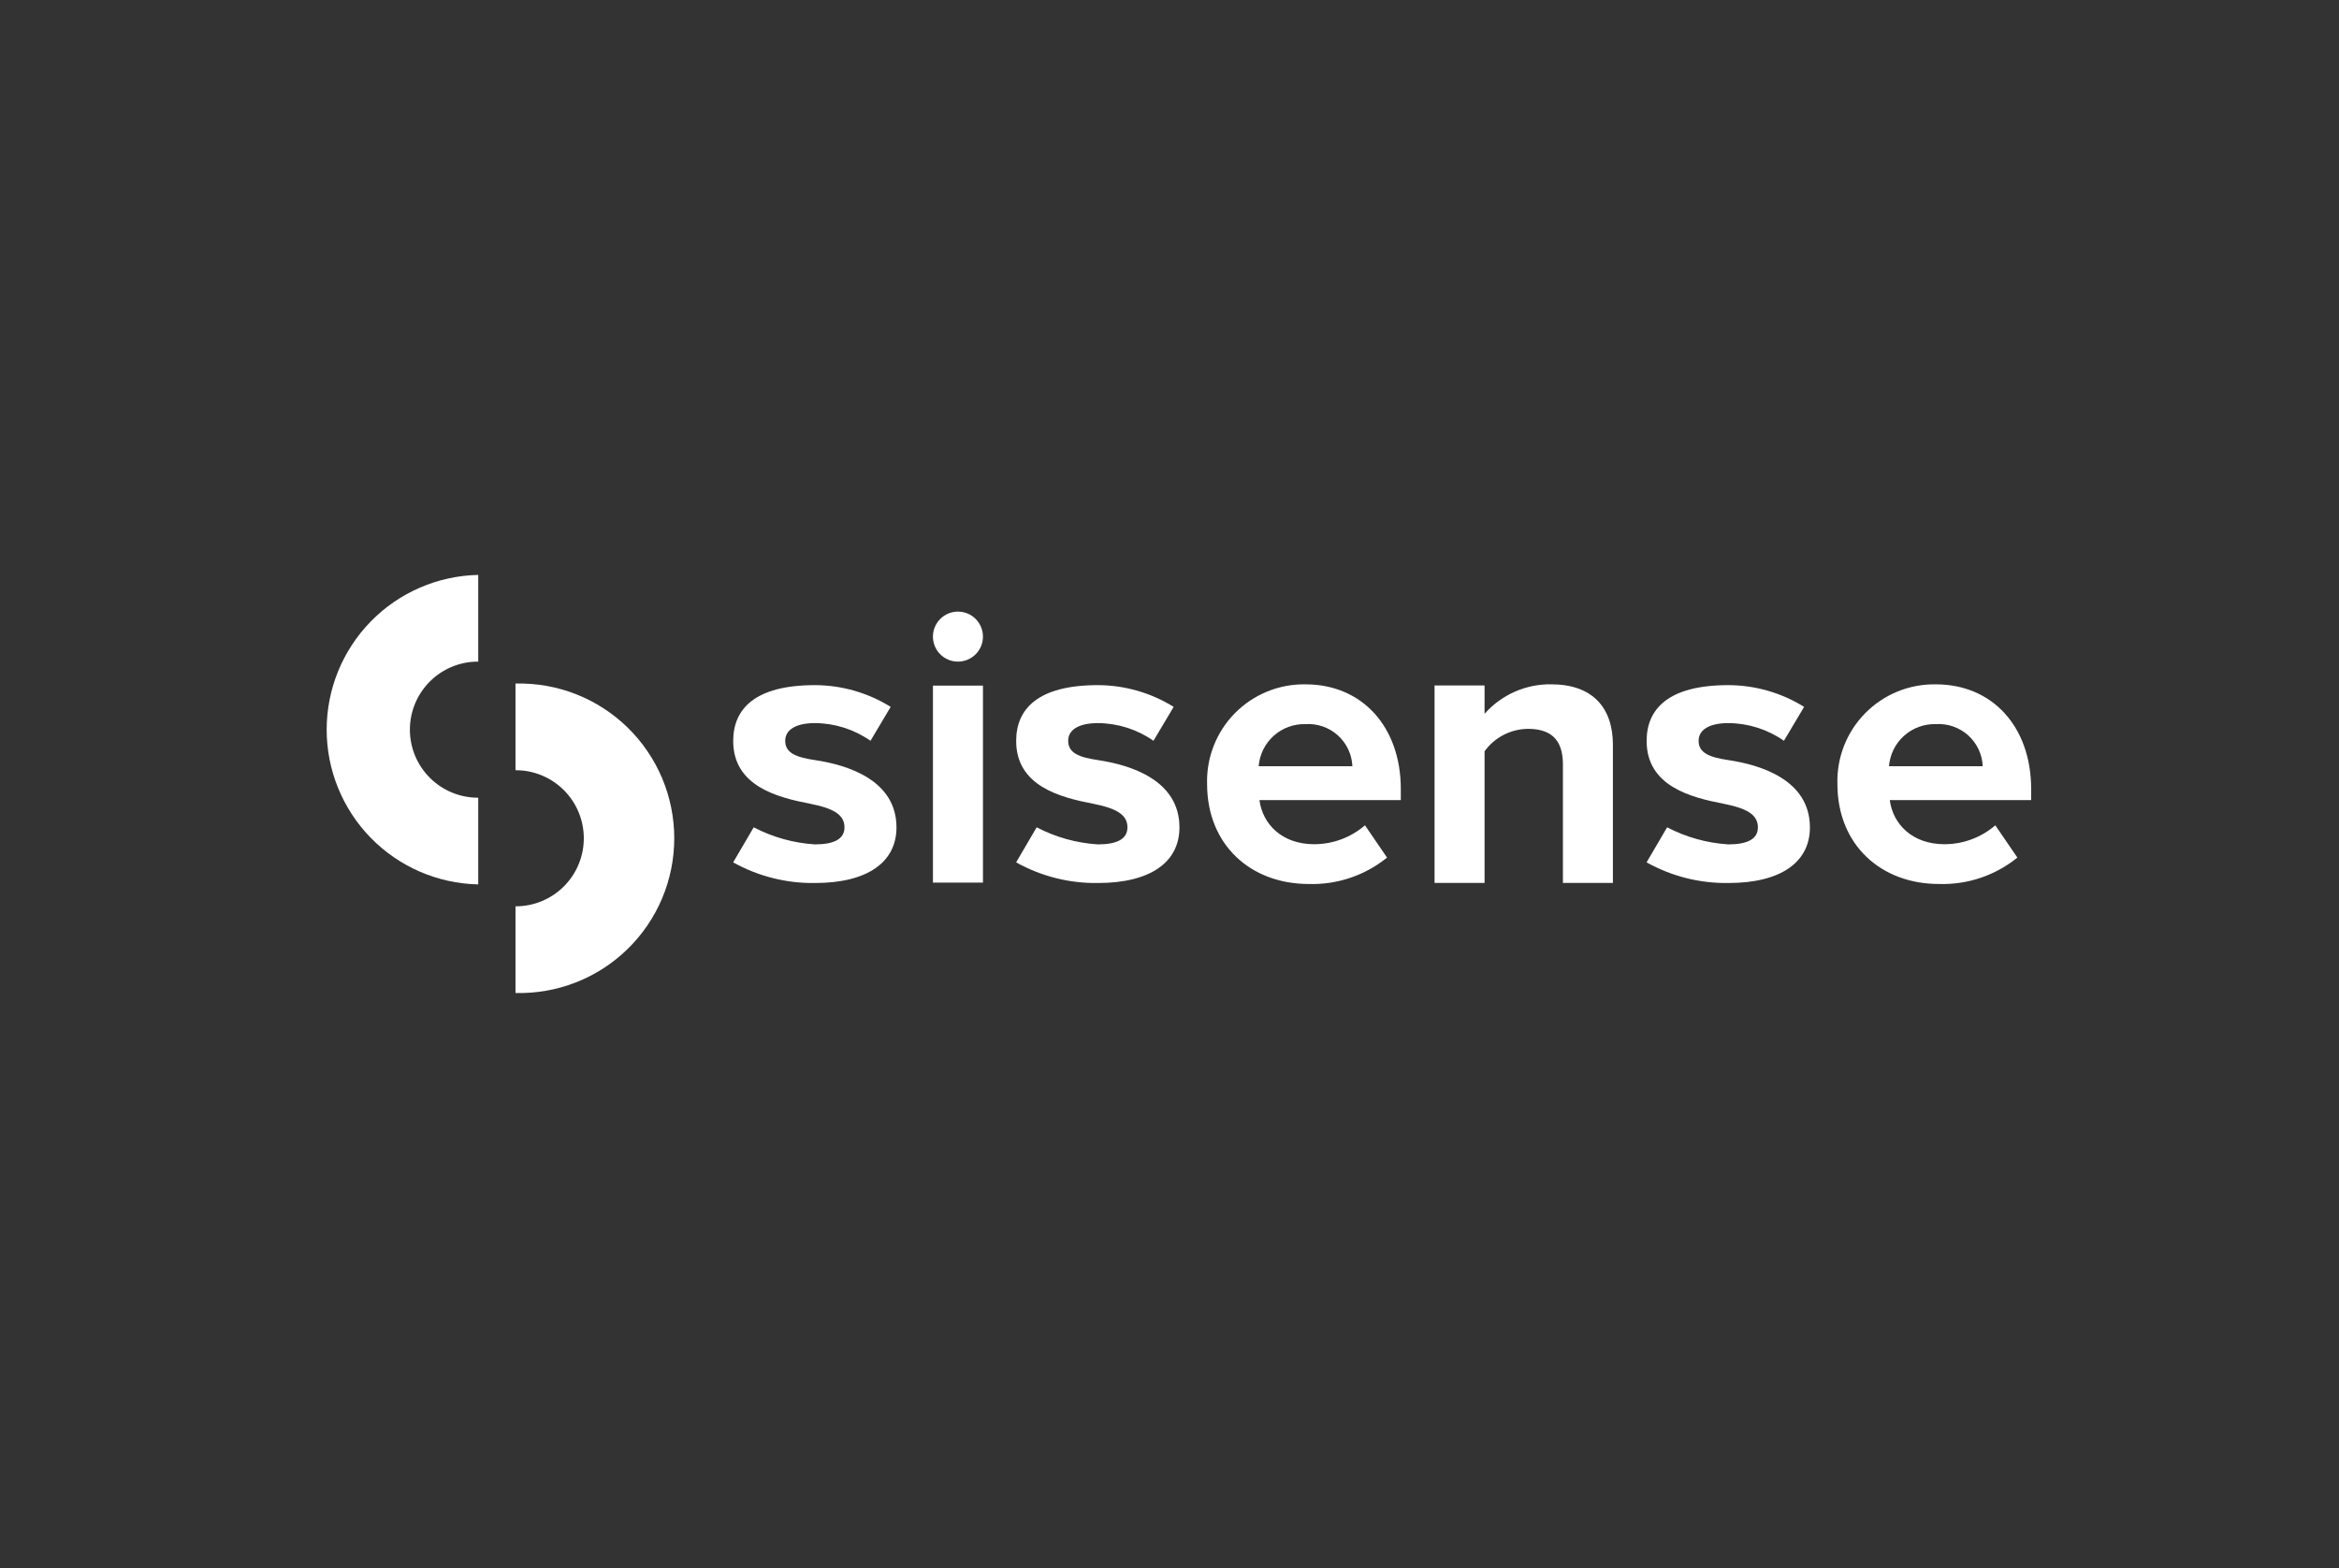 <svg width="179" height="120" viewBox="0 0 179 120" fill="none" xmlns="http://www.w3.org/2000/svg">
<rect x="0" y="0" width="179" height="120" fill="#333333" stroke="none"/>
<path d="M39.471 52.312H39.45V58.946H39.471C40.852 58.946 42.176 59.495 43.153 60.472C44.13 61.448 44.678 62.773 44.678 64.154C44.678 65.535 44.13 66.86 43.153 67.837C42.176 68.813 40.852 69.362 39.471 69.362H39.45V75.997H39.471C41.05 76.034 42.62 75.756 44.09 75.178C45.56 74.6 46.899 73.734 48.029 72.63C49.159 71.527 50.058 70.209 50.671 68.753C51.284 67.298 51.6 65.734 51.6 64.155C51.6 62.575 51.284 61.012 50.671 59.556C50.058 58.101 49.159 56.782 48.029 55.679C46.899 54.576 45.56 53.709 44.09 53.131C42.62 52.553 41.05 52.275 39.471 52.313V52.312Z" fill="white"/>
<path d="M36.576 67.684H36.598V61.05H36.576C35.195 61.05 33.87 60.501 32.894 59.524C31.917 58.548 31.368 57.223 31.368 55.842C31.368 54.461 31.917 53.136 32.894 52.159C33.87 51.183 35.195 50.634 36.576 50.634H36.598V44H36.576C33.482 44.07 30.538 45.349 28.375 47.562C26.212 49.775 25 52.747 25 55.842C25 58.937 26.212 61.909 28.375 64.122C30.538 66.336 33.482 67.614 36.576 67.684V67.684Z" fill="white"/>
<path d="M71.397 52.471H75.224V67.547H71.397V52.471Z" fill="white"/>
<path d="M99.909 52.374C104.249 52.374 107.202 55.629 107.202 60.39V61.233H96.384C96.625 63.072 98.102 64.609 100.573 64.609C102 64.608 103.38 64.095 104.46 63.162L106.148 65.633C104.456 67.004 102.328 67.721 100.151 67.653C95.722 67.653 92.377 64.669 92.377 59.998C92.347 58.997 92.521 58 92.888 57.068C93.255 56.135 93.807 55.287 94.511 54.574C95.216 53.862 96.057 53.299 96.985 52.921C97.913 52.543 98.908 52.357 99.909 52.374ZM96.324 58.642H103.496C103.477 58.194 103.369 57.753 103.177 57.346C102.986 56.94 102.715 56.576 102.381 56.276C102.047 55.975 101.656 55.745 101.231 55.597C100.807 55.45 100.357 55.389 99.909 55.418C99.012 55.393 98.139 55.714 97.472 56.314C96.805 56.914 96.394 57.747 96.324 58.642V58.642Z" fill="white"/>
<path d="M119.607 58.492C119.607 56.473 118.552 55.78 116.925 55.78C116.277 55.787 115.639 55.946 115.064 56.244C114.488 56.543 113.991 56.972 113.611 57.498V67.573H109.784V52.46H113.611V54.631C114.247 53.91 115.031 53.334 115.91 52.944C116.789 52.554 117.742 52.358 118.703 52.371C121.897 52.371 123.434 54.179 123.434 57.012V67.57H119.607V58.492Z" fill="white"/>
<path d="M148.148 52.374C152.487 52.374 155.441 55.629 155.441 60.39V61.233H144.622C144.863 63.072 146.34 64.609 148.811 64.609C150.238 64.608 151.618 64.095 152.698 63.162L154.386 65.633C152.694 67.004 150.566 67.721 148.389 67.653C143.959 67.653 140.614 64.669 140.614 59.999C140.585 58.997 140.758 58 141.125 57.067C141.492 56.135 142.045 55.287 142.749 54.574C143.454 53.861 144.295 53.299 145.223 52.92C146.151 52.542 147.146 52.356 148.148 52.374ZM144.562 58.642H151.735C151.716 58.194 151.608 57.753 151.416 57.347C151.225 56.94 150.954 56.576 150.62 56.276C150.286 55.975 149.895 55.745 149.47 55.597C149.046 55.45 148.597 55.389 148.148 55.418C147.251 55.393 146.378 55.713 145.711 56.313C145.043 56.913 144.632 57.747 144.562 58.642V58.642Z" fill="white"/>
<path d="M57.68 63.315C59.131 64.074 60.726 64.519 62.36 64.622C63.82 64.622 64.627 64.22 64.627 63.316C64.627 62.295 63.665 61.844 62.008 61.513C59.507 61.031 56.111 60.172 56.111 56.706C56.111 54.266 57.761 52.434 62.365 52.434C64.415 52.44 66.422 53.016 68.163 54.098L66.618 56.694C65.373 55.822 63.892 55.35 62.373 55.34C60.904 55.34 60.088 55.852 60.091 56.696C60.091 57.631 60.928 57.956 62.357 58.169C64.876 58.543 68.606 59.706 68.606 63.322C68.606 65.977 66.398 67.578 62.36 67.578C60.174 67.609 58.018 67.064 56.108 65.998L57.68 63.315Z" fill="white"/>
<path d="M79.334 63.315C80.785 64.074 82.38 64.519 84.014 64.622C85.474 64.622 86.281 64.22 86.281 63.316C86.281 62.295 85.32 61.844 83.663 61.513C81.162 61.031 77.766 60.172 77.766 56.706C77.766 54.266 79.415 52.434 84.021 52.434C86.07 52.44 88.078 53.016 89.818 54.098L88.273 56.694C87.028 55.822 85.547 55.35 84.027 55.34C82.559 55.34 81.743 55.852 81.746 56.696C81.746 57.631 82.583 57.956 84.012 58.169C86.531 58.543 90.262 59.706 90.262 63.322C90.262 65.977 88.053 67.578 84.015 67.578C81.828 67.609 79.673 67.064 77.763 65.998L79.334 63.315Z" fill="white"/>
<path d="M127.582 63.315C129.034 64.074 130.628 64.519 132.263 64.622C133.722 64.622 134.529 64.22 134.529 63.316C134.529 62.295 133.568 61.844 131.91 61.513C129.41 61.031 126.014 60.172 126.014 56.706C126.014 54.266 127.664 52.434 132.268 52.434C134.318 52.44 136.325 53.016 138.065 54.098L136.521 56.694C135.276 55.822 133.795 55.35 132.275 55.34C130.807 55.34 129.991 55.852 129.993 56.696C129.993 57.631 130.83 57.956 132.259 58.169C134.778 58.543 138.51 59.706 138.51 63.322C138.51 65.977 136.3 67.578 132.263 67.578C130.076 67.609 127.92 67.064 126.011 65.998L127.582 63.315Z" fill="white"/>
<path d="M73.31 50.635C74.367 50.635 75.224 49.778 75.224 48.721C75.224 47.664 74.367 46.807 73.31 46.807C72.253 46.807 71.396 47.664 71.396 48.721C71.396 49.778 72.253 50.635 73.31 50.635Z" fill="white"/>
</svg>
